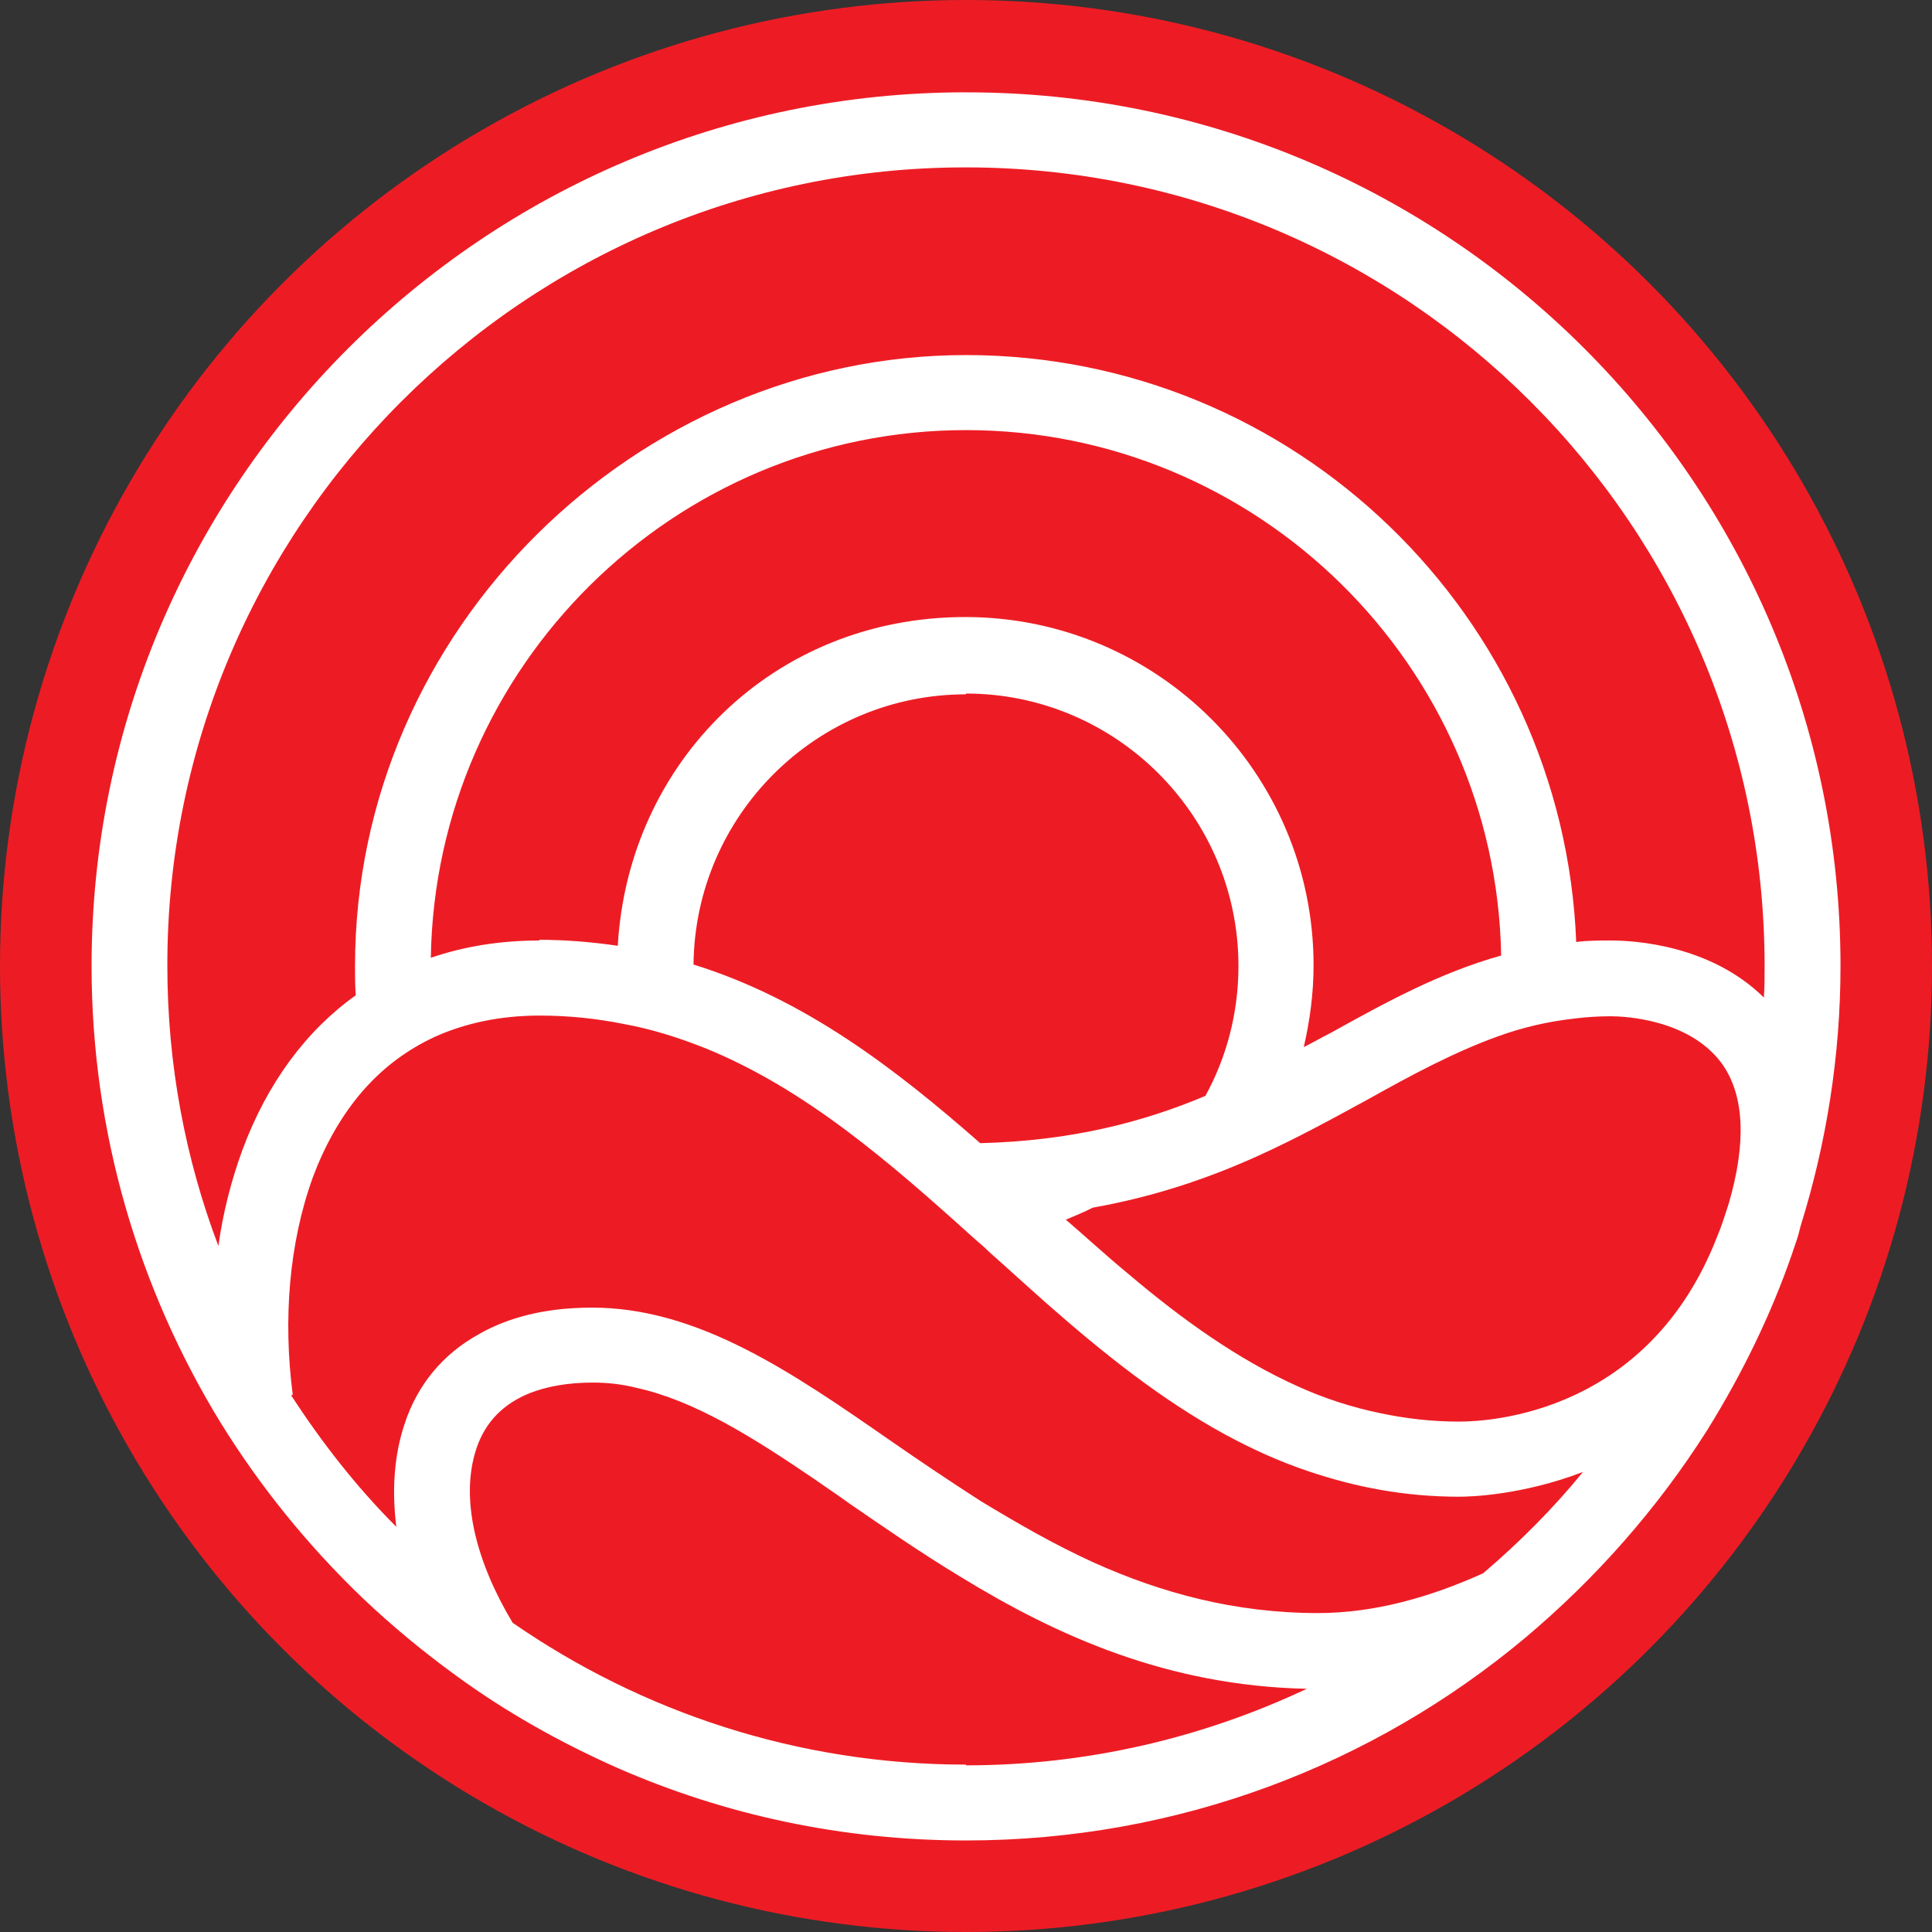 <svg xmlns="http://www.w3.org/2000/svg" version="1.1" xmlns:xlink="http://www.w3.org/1999/xlink" width="500px" height="500px"><rect width="100%" height="100%" fill="#333333" stroke="none"/><svg version="1.1" id="SvgjsSvg1021" xmlns="http://www.w3.org/2000/svg" xmlns:xlink="http://www.w3.org/1999/xlink" x="0px" y="0px" width="500px" height="500px" viewBox="0 0 500 500" style="enable-background:new 0 0 500 500;" xml:space="preserve">
<style type="text/css">
	.st0{fill:#ED1C24;}
	.st1{fill:#FFFFFF;}
</style>
<g>
	<g id="SvgjsG1020">
		<g>
			<g>
				<g id="SvgjsG1019">
					<circle class="st0" cx="250" cy="250" r="250"></circle>
				</g>
				<path class="st1" d="M250,23.89C125.29,23.89,23.7,125.29,23.7,250c0,43.12,12.24,83.53,33.22,117.91
					c10.3,16.71,22.73,32.05,36.91,45.65c7.58,7.19,15.54,13.79,24.09,20.01c13.01,9.52,27.2,17.48,42.15,24.09
					c27.58,12.04,57.89,18.65,89.94,18.65c54.97,0,105.48-19.62,144.72-52.45c18.26-15.35,34.19-33.41,47.01-53.61
					c8.94-14.37,16.51-29.72,22.14-46.04c0.19-0.78,0.58-1.55,0.78-2.33c0.58-1.55,0.97-3.11,1.36-4.66
					c6.6-21.17,10.3-43.9,10.3-67.21c0-124.71-101.4-226.11-226.11-226.11l0,0L250,23.89z M250,43.32
					c114.02,0,206.68,92.66,206.68,206.68c0,2.72,0,5.44-0.19,8.16c-13.79-13.6-33.41-14.76-39.63-14.76c-3.11,0-6.02,0-8.94,0.39
					c-3.3-84.3-72.84-151.9-157.93-151.9S91.88,162.78,91.88,250c0,2.53,0,5.05,0.19,7.58c-12.82,9.13-22.92,22.73-29.33,40.02
					c-2.91,7.96-5.05,16.32-6.22,24.86c-8.55-22.53-13.21-47.01-13.21-72.46C43.12,136.17,135.98,43.32,249.81,43.32l0,0H250z
					 M444.44,319.93c-17.68,45.65-58.47,47.98-66.82,47.98c-6.99,0-13.79-0.78-20.2-2.14c-7.58-1.55-14.76-3.89-21.56-6.99
					c-15.54-6.99-29.91-17.29-43.9-29.14c-5.44-4.47-10.68-9.32-16.12-13.99c2.33-0.97,4.66-1.94,6.99-3.11
					c16.32-2.91,30.3-7.77,42.74-13.4c10.3-4.66,19.43-9.71,28.36-14.57c11.46-6.41,22.34-12.24,33.61-16.32
					c6.41-2.33,13.01-3.89,20.01-4.66c3.11-0.39,6.22-0.58,9.32-0.58s20.2,0.58,28.75,12.24c5.83,8.16,6.41,20.4,1.75,36.32
					C446.39,314.49,445.61,317.21,444.44,319.93z M139.67,243.4c-10.3,0-19.62,1.55-28.17,4.47
					c1.17-75.37,62.94-136.56,138.5-136.56s137.14,60.8,138.5,135.98c-15.93,4.47-29.72,12.04-44.09,20.01
					c-2.33,1.17-4.66,2.53-6.99,3.69c1.55-6.8,2.53-13.79,2.53-21.17c0-49.73-40.4-90.13-90.13-90.13s-87.22,37.68-89.94,85.08
					c-6.6-0.97-13.4-1.55-20.4-1.55L139.67,243.4z M250,179.49c38.85,0,70.51,31.66,70.51,70.51c0,12.24-3.11,23.7-8.55,33.61
					c-16.12,6.8-34.77,11.66-58.28,12.24c-22.14-19.43-45.45-37.3-74.2-46.23c0.39-38.66,31.86-69.93,70.51-69.93V179.49z
					 M75.76,360.92c-2.53-19.43-0.97-39.24,5.24-56.33c2.91-7.77,7.38-16.32,13.99-23.5c4.66-5.05,10.49-9.52,17.68-12.82
					c7.38-3.3,16.32-5.44,27-5.44c7.58,0,14.76,0.78,21.56,2.14c7.58,1.36,14.76,3.69,21.56,6.41
					c25.64,10.49,47.2,29.14,69.35,49.15c1.36,1.17,2.72,2.33,3.89,3.5c5.05,4.47,9.91,8.94,14.96,13.4
					c14.37,12.63,29.33,24.67,46.04,33.8c6.8,3.69,13.99,6.99,21.56,9.52c12.04,4.08,24.86,6.6,39.04,6.6
					c2.91,0,16.32-0.39,32.05-6.41c-7.77,9.52-16.51,18.26-25.84,26.22c-13.79,6.22-28.17,10.3-42.74,10.3
					c-21.56,0-40.6-5.24-57.89-13.01c-10.3-4.66-20.01-10.3-29.33-15.93c-8.16-5.24-15.93-10.49-23.5-15.73
					c-25.45-17.68-49.73-34.38-77.12-34.38c-3.3,0-6.6,0.19-9.71,0.58c-7.38,0.97-14.18,3.11-19.81,6.41
					c-9.13,5.05-15.73,13.01-19.04,23.12c-2.72,8.16-3.3,17.09-2.14,26.61c-10.3-10.3-19.23-21.76-27.2-33.99l0,0L75.76,360.92z
					 M250,456.68c-43.51,0-83.92-13.6-117.33-36.71c-9.32-15.54-13.79-32.05-9.32-45.26c2.33-6.8,6.99-11.46,13.79-14.18
					c4.47-1.75,9.91-2.72,16.32-2.72c3.69,0,7.38,0.39,11.27,1.36c14.96,3.3,29.91,12.63,46.43,23.89c2.72,1.94,5.44,3.69,8.35,5.83
					c9.32,6.41,18.84,13.01,29.14,19.23c25.06,15.35,53.61,28.17,89.55,28.94c-26.81,12.63-56.72,19.81-88.19,19.81L250,456.68z"></path>
			</g>
		</g>
	</g>
</g>
</svg><style>@media (prefers-color-scheme: light) { :root { filter: none; } }
@media (prefers-color-scheme: dark) { :root { filter: none; } }
</style></svg>